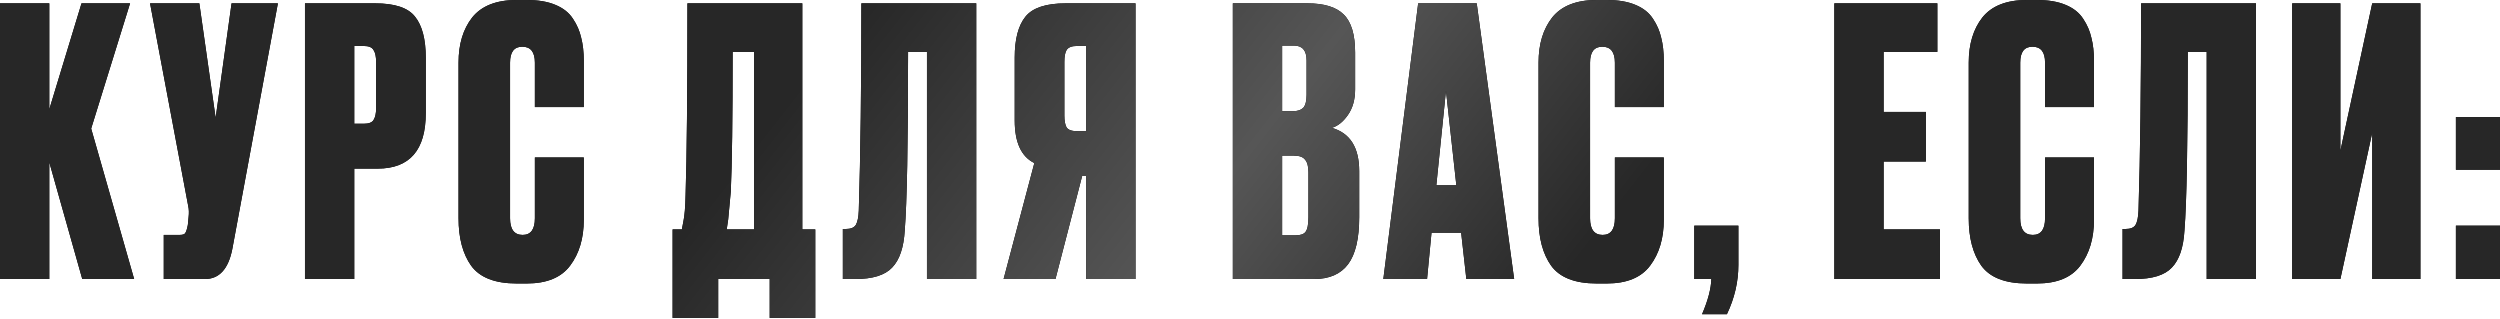 <?xml version="1.0" encoding="UTF-8"?> <svg xmlns="http://www.w3.org/2000/svg" width="2024" height="258" viewBox="0 0 2024 258" fill="none"> <path d="M66.6 225.9L39.9 131.4V225.9H1.11759e-07V2.7H39.9V88.5L66 2.7H105.3L73.8 104.1L108.6 225.9H66.6ZM224.979 2.7L188.079 201.6C184.879 217.8 177.479 225.9 165.879 225.9H132.579V190.2H145.479C147.879 190.2 149.379 189.7 149.979 188.7C150.779 187.5 151.479 185.3 152.079 182.1L152.679 175.8C153.079 172.4 152.979 169.4 152.379 166.8L121.479 2.7H161.379L174.579 95.4L187.479 2.7H224.979ZM305.71 136.5H286.81V225.9H246.909V2.7H303.61C319.61 2.7 330.41 6.3 336.01 13.5C341.81 20.7 344.71 31.8 344.71 46.8V91.5C344.71 121.5 331.71 136.5 305.71 136.5ZM286.81 37.2V100.2H294.31C298.51 100.2 301.21 99.2 302.41 97.2C303.81 95 304.51 91.8 304.51 87.6V50.4C304.51 45.8 303.81 42.5 302.41 40.5C301.21 38.3 298.51 37.2 294.31 37.2H286.81ZM433.036 176.7V127.5H472.636V177.9C472.636 192.9 468.936 205.3 461.536 215.1C454.336 224.7 442.636 229.5 426.436 229.5H418.336C400.736 229.5 388.436 224.7 381.436 215.1C374.636 205.5 371.236 192.7 371.236 176.7V50.7C371.236 35.7 374.936 23.5 382.336 14.1C389.936 4.7 401.936 -0 418.336 -0H426.436C435.636 -0 443.336 1.3 449.536 3.9C455.936 6.5 460.736 10.3 463.936 15.3C467.136 20.1 469.336 25.2 470.536 30.6C471.936 36 472.636 42.2 472.636 49.2V86.7H433.036V50.7C433.036 42.1 429.636 37.8 422.836 37.8C416.236 37.8 412.936 42.1 412.936 50.7V176.7C412.936 185.7 416.336 190.2 423.136 190.2C429.736 190.2 433.036 185.7 433.036 176.7ZM623.147 257.4V225.9H581.447V257.4H544.547V185.7H552.047C552.847 181.9 553.247 179.8 553.247 179.4C554.247 174.8 554.847 167.6 555.047 157.8C556.047 127.4 556.547 75.7 556.547 2.7H649.547V185.7H660.047V257.4H623.147ZM591.647 155.1C590.247 169.7 589.547 177.2 589.547 177.6L588.347 185.7H610.547V42H593.147C593.147 95.8 592.647 133.5 591.647 155.1ZM750.471 225.9V42H735.171C735.171 116.2 734.271 164.4 732.471 186.6C731.671 200.4 728.271 210.4 722.271 216.6C716.471 222.8 706.471 225.9 692.271 225.9H682.371V185.4H684.771C688.771 185.4 691.471 184.3 692.871 182.1C694.271 179.7 695.071 175.8 695.271 170.4C696.671 125.6 697.371 69.7 697.371 2.7H790.371V225.9H750.471ZM879.408 142.5H876.108L854.508 225.9H812.508L837.408 132C826.808 126.8 821.508 115.3 821.508 97.5V46.5C821.508 31.7 824.408 20.7 830.208 13.5C836.008 6.3 846.908 2.7 862.908 2.7H919.308V225.9H879.408V142.5ZM879.408 106.2V37.2H871.908C867.708 37.2 864.908 38.3 863.508 40.5C862.308 42.5 861.708 45.7 861.708 50.1V93.6C861.708 97.8 862.308 101 863.508 103.2C864.908 105.2 867.708 106.2 871.908 106.2H879.408ZM998.105 225.9V2.7H1058.41C1072.01 2.7 1081.81 5.7 1087.81 11.7C1094.01 17.7 1097.11 28 1097.11 42.6V72.3C1097.11 80.7 1095.11 87.7 1091.11 93.3C1087.31 98.7 1083.01 102.1 1078.21 103.5C1093.01 107.7 1100.41 119.4 1100.41 138.6V175.8C1100.41 193.2 1097.41 205.9 1091.41 213.9C1085.41 221.9 1076.21 225.9 1063.81 225.9H998.105ZM1047.61 126H1038.01V190.5H1049.11C1052.91 190.5 1055.51 189.6 1056.91 187.8C1058.51 185.8 1059.31 181.8 1059.31 175.8V139.5C1059.31 134.7 1058.41 131.3 1056.61 129.3C1055.01 127.1 1052.01 126 1047.61 126ZM1047.61 36.9H1038.01V90H1047.01C1050.61 90 1053.31 89.1 1055.11 87.3C1056.91 85.3 1057.81 81.8 1057.81 76.8V48.9C1057.81 40.9 1054.41 36.9 1047.61 36.9ZM1187.15 225.9L1182.95 188.4H1158.95L1155.35 225.9H1119.95L1148.15 2.7H1195.55L1225.85 225.9H1187.15ZM1170.65 73.5L1162.85 150H1179.05L1170.65 73.5ZM1307.41 176.7V127.5H1347.01V177.9C1347.01 192.9 1343.31 205.3 1335.91 215.1C1328.71 224.7 1317.01 229.5 1300.81 229.5H1292.71C1275.11 229.5 1262.81 224.7 1255.81 215.1C1249.01 205.5 1245.61 192.7 1245.61 176.7V50.7C1245.61 35.7 1249.31 23.5 1256.71 14.1C1264.31 4.7 1276.31 -0 1292.71 -0H1300.81C1310.01 -0 1317.71 1.3 1323.91 3.9C1330.31 6.5 1335.11 10.3 1338.31 15.3C1341.51 20.1 1343.71 25.2 1344.91 30.6C1346.31 36 1347.01 42.2 1347.01 49.2V86.7H1307.41V50.7C1307.41 42.1 1304.01 37.8 1297.21 37.8C1290.61 37.8 1287.31 42.1 1287.31 50.7V176.7C1287.31 185.7 1290.71 190.2 1297.51 190.2C1304.11 190.2 1307.41 185.7 1307.41 176.7ZM1398.09 254.4H1377.99C1382.79 243.2 1385.29 233.7 1385.49 225.9H1371.69V182.7H1407.39V214.5C1407.39 228.1 1404.29 241.4 1398.09 254.4ZM1485.08 2.7H1568.48V42H1524.98V90.6H1559.18V130.8H1524.98V185.7H1570.58V225.9H1485.08V2.7ZM1655.68 176.7V127.5H1695.28V177.9C1695.28 192.9 1691.58 205.3 1684.18 215.1C1676.98 224.7 1665.28 229.5 1649.08 229.5H1640.98C1623.38 229.5 1611.08 224.7 1604.08 215.1C1597.28 205.5 1593.88 192.7 1593.88 176.7V50.7C1593.88 35.7 1597.58 23.5 1604.98 14.1C1612.58 4.7 1624.58 -0 1640.98 -0H1649.08C1658.28 -0 1665.98 1.3 1672.18 3.9C1678.58 6.5 1683.38 10.3 1686.58 15.3C1689.78 20.1 1691.98 25.2 1693.18 30.6C1694.58 36 1695.28 42.2 1695.28 49.2V86.7H1655.68V50.7C1655.68 42.1 1652.28 37.8 1645.48 37.8C1638.88 37.8 1635.58 42.1 1635.58 50.7V176.7C1635.58 185.7 1638.98 190.2 1645.78 190.2C1652.38 190.2 1655.68 185.7 1655.68 176.7ZM1786.53 225.9V42H1771.23C1771.23 116.2 1770.33 164.4 1768.53 186.6C1767.73 200.4 1764.33 210.4 1758.33 216.6C1752.53 222.8 1742.53 225.9 1728.33 225.9H1718.43V185.4H1720.83C1724.83 185.4 1727.53 184.3 1728.93 182.1C1730.33 179.7 1731.13 175.8 1731.33 170.4C1732.73 125.6 1733.43 69.7 1733.43 2.7H1826.43V225.9H1786.53ZM1920.56 225.9V107.4L1894.76 225.9H1855.76V2.7H1894.76V122.1L1920.56 2.7H1959.56V225.9H1920.56ZM2024 182.7V225.9H1988.3V182.7H2024ZM2024 94.8V137.4H1988.3V94.8H2024Z" fill="black"></path> <path d="M66.6 225.9L39.9 131.4V225.9H1.11759e-07V2.7H39.9V88.5L66 2.7H105.3L73.8 104.1L108.6 225.9H66.6ZM224.979 2.7L188.079 201.6C184.879 217.8 177.479 225.9 165.879 225.9H132.579V190.2H145.479C147.879 190.2 149.379 189.7 149.979 188.7C150.779 187.5 151.479 185.3 152.079 182.1L152.679 175.8C153.079 172.4 152.979 169.4 152.379 166.8L121.479 2.7H161.379L174.579 95.4L187.479 2.7H224.979ZM305.71 136.5H286.81V225.9H246.909V2.7H303.61C319.61 2.7 330.41 6.3 336.01 13.5C341.81 20.7 344.71 31.8 344.71 46.8V91.5C344.71 121.5 331.71 136.5 305.71 136.5ZM286.81 37.2V100.2H294.31C298.51 100.2 301.21 99.2 302.41 97.2C303.81 95 304.51 91.8 304.51 87.6V50.4C304.51 45.8 303.81 42.5 302.41 40.5C301.21 38.3 298.51 37.2 294.31 37.2H286.81ZM433.036 176.7V127.5H472.636V177.9C472.636 192.9 468.936 205.3 461.536 215.1C454.336 224.7 442.636 229.5 426.436 229.5H418.336C400.736 229.5 388.436 224.7 381.436 215.1C374.636 205.5 371.236 192.7 371.236 176.7V50.7C371.236 35.7 374.936 23.5 382.336 14.1C389.936 4.7 401.936 -0 418.336 -0H426.436C435.636 -0 443.336 1.3 449.536 3.9C455.936 6.5 460.736 10.3 463.936 15.3C467.136 20.1 469.336 25.2 470.536 30.6C471.936 36 472.636 42.2 472.636 49.2V86.7H433.036V50.7C433.036 42.1 429.636 37.8 422.836 37.8C416.236 37.8 412.936 42.1 412.936 50.7V176.7C412.936 185.7 416.336 190.2 423.136 190.2C429.736 190.2 433.036 185.7 433.036 176.7ZM623.147 257.4V225.9H581.447V257.4H544.547V185.7H552.047C552.847 181.9 553.247 179.8 553.247 179.4C554.247 174.8 554.847 167.6 555.047 157.8C556.047 127.4 556.547 75.7 556.547 2.7H649.547V185.7H660.047V257.4H623.147ZM591.647 155.1C590.247 169.7 589.547 177.2 589.547 177.6L588.347 185.7H610.547V42H593.147C593.147 95.8 592.647 133.5 591.647 155.1ZM750.471 225.9V42H735.171C735.171 116.2 734.271 164.4 732.471 186.6C731.671 200.4 728.271 210.4 722.271 216.6C716.471 222.8 706.471 225.9 692.271 225.9H682.371V185.4H684.771C688.771 185.4 691.471 184.3 692.871 182.1C694.271 179.7 695.071 175.8 695.271 170.4C696.671 125.6 697.371 69.7 697.371 2.7H790.371V225.9H750.471ZM879.408 142.5H876.108L854.508 225.9H812.508L837.408 132C826.808 126.8 821.508 115.3 821.508 97.5V46.5C821.508 31.7 824.408 20.7 830.208 13.5C836.008 6.3 846.908 2.7 862.908 2.7H919.308V225.9H879.408V142.5ZM879.408 106.2V37.2H871.908C867.708 37.2 864.908 38.3 863.508 40.5C862.308 42.5 861.708 45.7 861.708 50.1V93.6C861.708 97.8 862.308 101 863.508 103.2C864.908 105.2 867.708 106.2 871.908 106.2H879.408ZM998.105 225.9V2.7H1058.41C1072.01 2.7 1081.81 5.7 1087.81 11.7C1094.01 17.7 1097.11 28 1097.11 42.6V72.3C1097.11 80.7 1095.11 87.7 1091.11 93.3C1087.31 98.7 1083.01 102.1 1078.21 103.5C1093.01 107.7 1100.41 119.4 1100.41 138.6V175.8C1100.41 193.2 1097.41 205.9 1091.41 213.9C1085.41 221.9 1076.21 225.9 1063.81 225.9H998.105ZM1047.61 126H1038.01V190.5H1049.11C1052.91 190.5 1055.51 189.6 1056.91 187.8C1058.51 185.8 1059.31 181.8 1059.31 175.8V139.5C1059.31 134.7 1058.41 131.3 1056.61 129.3C1055.01 127.1 1052.01 126 1047.61 126ZM1047.61 36.9H1038.01V90H1047.01C1050.61 90 1053.31 89.1 1055.11 87.3C1056.91 85.3 1057.81 81.8 1057.81 76.8V48.9C1057.81 40.9 1054.41 36.9 1047.61 36.9ZM1187.15 225.9L1182.95 188.4H1158.95L1155.35 225.9H1119.95L1148.15 2.7H1195.55L1225.85 225.9H1187.15ZM1170.65 73.5L1162.85 150H1179.05L1170.65 73.5ZM1307.41 176.7V127.5H1347.01V177.9C1347.01 192.9 1343.31 205.3 1335.91 215.1C1328.71 224.7 1317.01 229.5 1300.81 229.5H1292.71C1275.11 229.5 1262.81 224.7 1255.81 215.1C1249.01 205.5 1245.61 192.7 1245.61 176.7V50.7C1245.61 35.7 1249.31 23.5 1256.71 14.1C1264.31 4.7 1276.31 -0 1292.71 -0H1300.81C1310.01 -0 1317.71 1.3 1323.91 3.9C1330.31 6.5 1335.11 10.3 1338.31 15.3C1341.51 20.1 1343.71 25.2 1344.91 30.6C1346.31 36 1347.01 42.2 1347.01 49.2V86.7H1307.41V50.7C1307.41 42.1 1304.01 37.8 1297.21 37.8C1290.61 37.8 1287.31 42.1 1287.31 50.7V176.7C1287.31 185.7 1290.71 190.2 1297.51 190.2C1304.11 190.2 1307.41 185.7 1307.41 176.7ZM1398.09 254.4H1377.99C1382.79 243.2 1385.29 233.7 1385.49 225.9H1371.69V182.7H1407.39V214.5C1407.39 228.1 1404.29 241.4 1398.09 254.4ZM1485.08 2.7H1568.48V42H1524.98V90.6H1559.18V130.8H1524.98V185.7H1570.58V225.9H1485.08V2.7ZM1655.68 176.7V127.5H1695.28V177.9C1695.28 192.9 1691.58 205.3 1684.18 215.1C1676.98 224.7 1665.28 229.5 1649.08 229.5H1640.98C1623.38 229.5 1611.08 224.7 1604.08 215.1C1597.28 205.5 1593.88 192.7 1593.88 176.7V50.7C1593.88 35.7 1597.58 23.5 1604.98 14.1C1612.58 4.7 1624.58 -0 1640.98 -0H1649.08C1658.28 -0 1665.98 1.3 1672.18 3.9C1678.58 6.5 1683.38 10.3 1686.58 15.3C1689.78 20.1 1691.98 25.2 1693.18 30.6C1694.58 36 1695.28 42.2 1695.28 49.2V86.7H1655.68V50.7C1655.68 42.1 1652.28 37.8 1645.48 37.8C1638.88 37.8 1635.58 42.1 1635.58 50.7V176.7C1635.58 185.7 1638.98 190.2 1645.78 190.2C1652.38 190.2 1655.68 185.7 1655.68 176.7ZM1786.53 225.9V42H1771.23C1771.23 116.2 1770.33 164.4 1768.53 186.6C1767.73 200.4 1764.33 210.4 1758.33 216.6C1752.53 222.8 1742.53 225.9 1728.33 225.9H1718.43V185.4H1720.83C1724.83 185.4 1727.53 184.3 1728.93 182.1C1730.33 179.7 1731.13 175.8 1731.33 170.4C1732.73 125.6 1733.43 69.7 1733.43 2.7H1826.43V225.9H1786.53ZM1920.56 225.9V107.4L1894.76 225.9H1855.76V2.7H1894.76V122.1L1920.56 2.7H1959.56V225.9H1920.56ZM2024 182.7V225.9H1988.3V182.7H2024ZM2024 94.8V137.4H1988.3V94.8H2024Z" fill="url(#paint0_linear_7_797)"></path> <defs> <linearGradient id="paint0_linear_7_797" x1="-9.152" y1="-9.75" x2="1374.97" y2="1068.01" gradientUnits="userSpaceOnUse"> <stop stop-color="#272727"></stop> <stop offset="0.323" stop-color="#272727"></stop> <stop offset="0.505" stop-color="#565656"></stop> <stop offset="0.656" stop-color="#272727"></stop> <stop offset="1" stop-color="#272727"></stop> </linearGradient> </defs> </svg> 